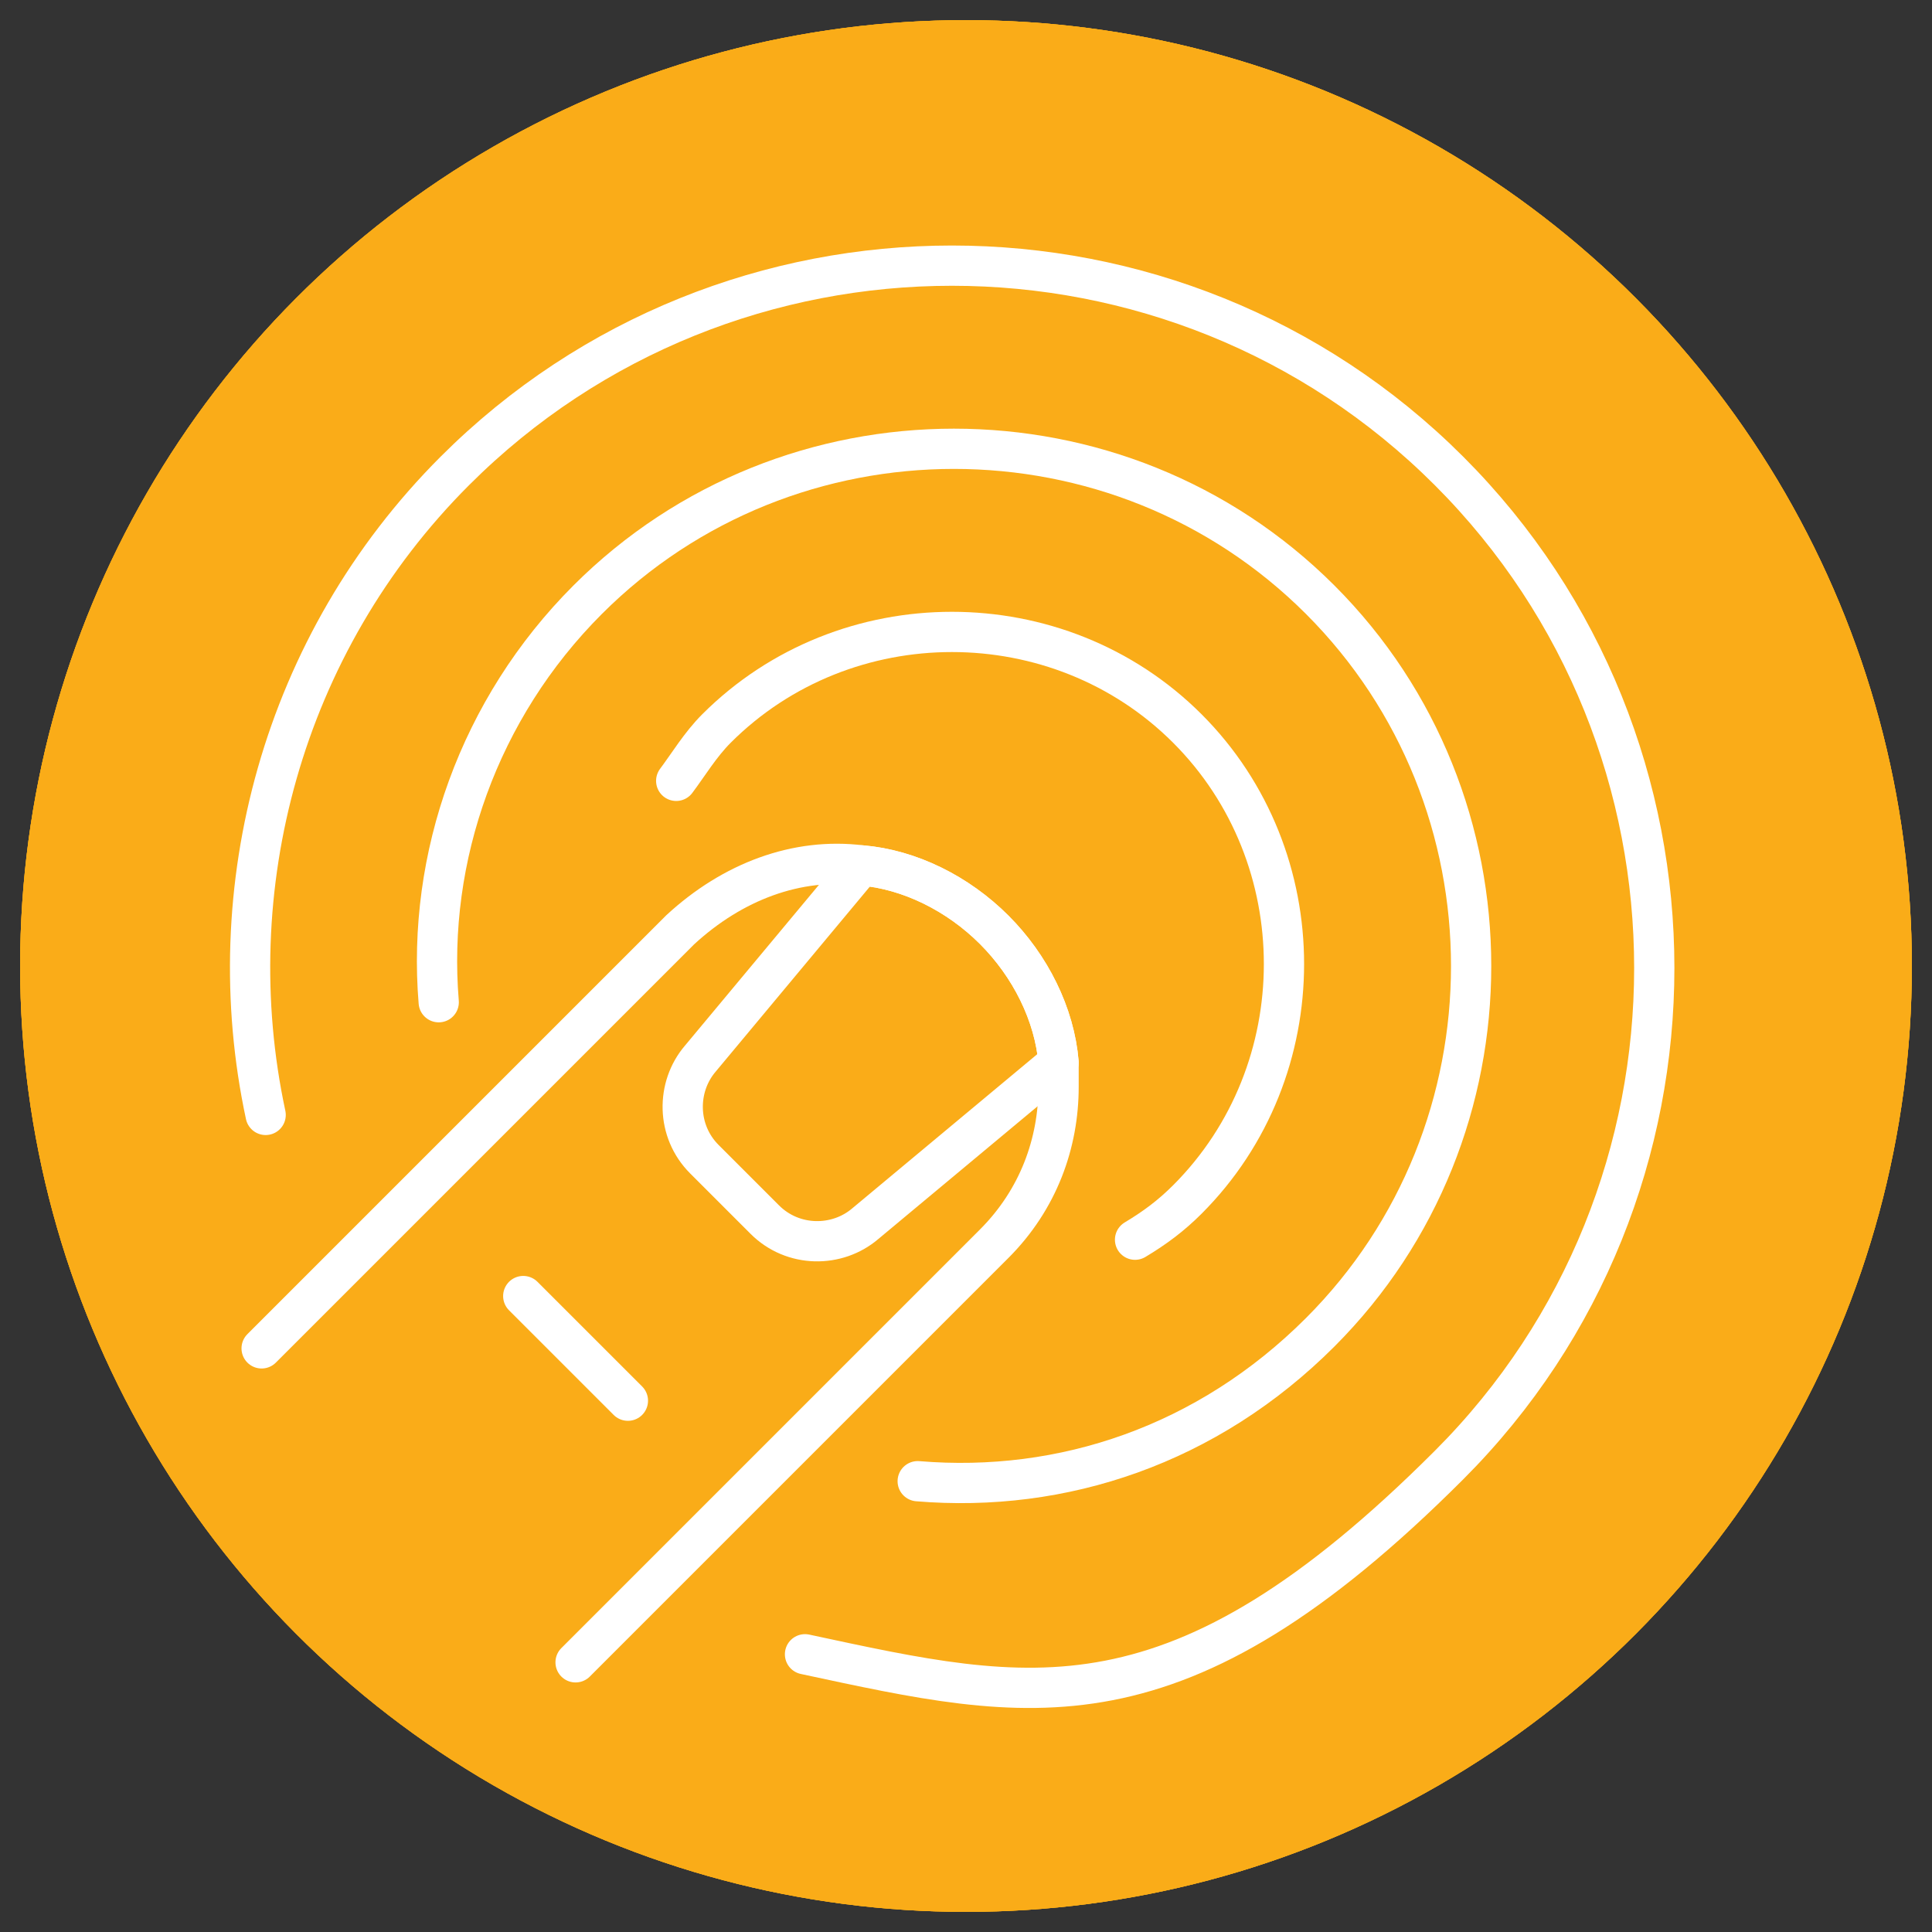 <?xml version="1.0" encoding="UTF-8"?>
<svg xmlns="http://www.w3.org/2000/svg" width="48" height="48" version="1.1" viewBox="0 0 48 48">
  <rect x="0" y="0" width="48" height="48" fill="#333333" stroke="none"/>
  <!-- Generator: Adobe Illustrator 29.6.1, SVG Export Plug-In . SVG Version: 2.1.1 Build 9)  -->
  <defs>
    <style>
      .st0 {
        fill: #c82432;
      }

      .st0, .st1, .st2, .st3, .st4, .st5, .st6, .st7, .st8, .st9 {
        display: none;
      }

      .st1 {
        fill: #bf337a;
      }

      .st10 {
        stroke-miterlimit: 10;
      }

      .st10, .st11 {
        fill: none;
        stroke: #fff;
      }

      .st2 {
        fill: #f06d8a;
      }

      .st12, .st13 {
        isolation: isolate;
      }

      .st3 {
        fill: #f6d677;
      }

      .st14, .st13 {
        fill: #fff;
      }

      .st4 {
        fill: #dd7800;
      }

      .st15 {
        fill: #faac18;
      }

      .st15, .st16 {
        mix-blend-mode: multiply;
      }

      .st11 {
        stroke-linecap: round;
        stroke-linejoin: round;
      }

      .st5 {
        fill: #d1524c;
      }

      .st6 {
        fill: #e66624;
      }

      .st7 {
        fill: #f95882;
      }

      .st9 {
        fill: #da5332;
      }

      .st16 {
        fill: #f68f1e;
      }

      .st17 {
        fill: #fdbf0f;
      }
    </style>
  </defs>
  <g class="st12">
    <g id="Layer_1">
      <circle class="st16" cx="24" cy="24" r="23.5"/>
      <circle class="st17" cx="24" cy="24" r="23.5"/>
      <circle class="st15" cx="24" cy="24" r="23.5"/>
      <circle class="st3" cx="24" cy="24" r="23.5"/>
      <circle class="st6" cx="24" cy="24" r="23.5"/>
      <circle class="st4" cx="24" cy="24" r="23.5"/>
      <circle class="st6" cx="24" cy="24" r="23.5"/>
      <circle class="st5" cx="24" cy="24" r="23.5"/>
      <circle class="st0" cx="24" cy="24" r="23.5"/>
      <circle class="st9" cx="24" cy="24" r="23.5"/>
      <circle class="st7" cx="24" cy="24" r="23.5"/>
      <circle class="st1" cx="24" cy="24" r="23.5"/>
      <circle class="st2" cx="24" cy="24" r="23.5"/>
    </g>
    <g id="Layer_2" class="st8">
      <g>
        <path class="st10" d="M20.8,34.1h2.5c.3,0,.6-.1.8-.3.2-.2.3-.5.3-.8,0-.7-.5-1.2-1.2-1.2"/>
        <path class="st10" d="M12.5,30c.2-.2,5.3-.4,5.4-2.4l.2-3.7s3.1-1.2,2.4,5.4h4c.5,0,1,.3,1.2.8.2.5,0,1-.3,1.3-.2.2-.5.3-.8.3h-3.9"/>
        <path class="st10" d="M21.6,36.5c.5,0,1,.3,1.2.8.2.5,0,.9-.3,1.2-.2.2-.5.3-.8.3h-5.4c-.9,0-3-.3-3.7-.7"/>
        <path class="st10" d="M21.6,36.5h-1.4,1.9c0,0,.4,0,.4,0,.3,0,.6-.1.8-.3.3-.3.4-.7.3-1.1-.1-.5-.6-.9-1.2-.9"/>
        <path class="st10" d="M8.5,28.6h4v11h-4v-11Z"/>
        <path class="st10" d="M26.3,17.8v2.4c0,1.2-.7,2.4-1.8,2.9l-4,2.1"/>
        <path class="st10" d="M32.4,18v2.4c0,1.2.7,2.4,1.8,2.9l1.4.8,2.8,1.5c1.6.9,2.7,2.6,2.7,4.4v3.7c0,2.3-1.9,4.1-4.1,4.1h-14.1"/>
        <path class="st10" d="M23.1,23.9l.2.2c3.5,3.1,8.7,3.1,12.2,0"/>
        <path class="st10" d="M36.9,30.8v7"/>
        <path class="st10" d="M35,12.1c0,3.1-2.5,7-5.7,7s-5.7-3.9-5.7-7,2.5-5.7,5.7-5.7c3.1,0,5.7,2.5,5.7,5.7Z"/>
        <path class="st10" d="M23.9,13.7l2-3s1.9,1.6,4.1,0c1.8-1.3,4.4-.4,4.9,2"/>
        <path class="st10" d="M14.3,8.8l1.1,2.2c.2.3.5.5.9.6l2.4.3c.9.1,1.3,1.3.6,1.9l-1.8,1.7c-.3.3-.4.7-.3,1l.4,2.4c.2.9-.8,1.6-1.6,1.2l-2.2-1.2c-.3-.2-.7-.2-1,0l-2.2,1.2c-.8.4-1.8-.3-1.6-1.2l.4-2.4c0-.4,0-.8-.3-1l-1.8-1.7c-.7-.7-.3-1.8.6-1.9l2.4-.3c.4,0,.7-.3.9-.6l1.1-2.2c.4-.9,1.6-.9,2,0Z"/>
      </g>
    </g>
    <g id="Layer_3" class="st8">
      <g>
        <path class="st14" d="M8.3,27.4c.7,0,.7.7.8,1.2,0,.2.2.3.3.4.1,0,.3,0,.5,0,.7-.2.4-.9.3-1.4,0-.5-.4-.9-.7-1.2-.4-.3-.9-.4-1.3-.3,0,0-.2,0-.2,0,0,0-.2,0-.2-.1,0,0-.1-.1-.1-.2,0,0,0-.2,0-.2v-3.2c0,0,0-.2,0-.2,0,0,0-.1.1-.2s.1,0,.2-.1c0,0,.2,0,.2,0,.4,0,.9,0,1.3-.3.4-.3.6-.6.8-1.1.3-1.3.9-2.6,1.5-3.7.2-.4.3-.8.2-1.3,0-.4-.3-.8-.7-1.1,0,0-.1-.1-.2-.2,0,0,0-.2,0-.2,0,0,0-.2,0-.2,0,0,0-.2.1-.2l2.3-2.3c0,0,.1-.1.2-.1,0,0,.2,0,.2,0,0,0,.2,0,.2,0,0,0,.1,0,.2.2.3.4.7.6,1.1.7.4,0,.9,0,1.3-.2,1.2-.7,2.4-1.2,3.7-1.5.4-.1.8-.4,1.1-.8s.4-.8.3-1.3c0,0,0-.2,0-.2,0,0,0-.2.1-.2,0,0,.1-.1.2-.1,0,0,.2,0,.2,0h3.2c0,0,.2,0,.2,0,0,0,.1,0,.2.1s0,.1.1.2c0,0,0,.2,0,.2,0,.4,0,.9.3,1.3.3.4.6.6,1.1.8,1.2.3,2.4.8,3.5,1.4,0,0,.2,0,.2,0,0,0,.2,0,.2,0,0,0,.2,0,.2-.1,0,0,.1-.1.2-.2s0-.2,0-.2c0,0,0-.2,0-.2,0,0,0-.2-.1-.2,0,0-.1-.1-.2-.2-1.2-.7-2.5-1.2-3.8-1.5-.1,0-.3-.1-.3-.2,0-.1-.1-.3,0-.4,0-.3,0-.5,0-.8,0-.3-.2-.5-.4-.7-.2-.2-.4-.4-.6-.5-.2-.1-.5-.2-.8-.2h-3.2c-.3,0-.5,0-.8.2-.2.1-.5.3-.6.5-.2.2-.3.4-.4.7,0,.3-.1.5,0,.8,0,.1,0,.3,0,.4,0,.1-.2.2-.3.2-1.4.4-2.8.9-4.1,1.7-.1,0-.3,0-.4,0-.1,0-.3,0-.3-.2-.2-.2-.4-.4-.6-.5-.2-.1-.5-.2-.8-.2-.3,0-.5,0-.8.1-.3,0-.5.2-.7.4l-2.3,2.3c-.2.2-.3.4-.4.7,0,.3-.1.5-.1.8,0,.3,0,.5.2.8.1.2.3.4.5.6,0,0,.2.2.2.3,0,.1,0,.3,0,.4-.8,1.3-1.3,2.6-1.7,4.1,0,.1-.1.3-.2.3-.1,0-.3.1-.4,0-.3,0-.5,0-.8,0-.3,0-.5.2-.7.4-.2.2-.4.4-.5.6-.1.2-.2.5-.2.8v3.2c0,.3,0,.5.2.8.1.2.3.5.5.6.2.2.4.3.7.4.3,0,.5.1.8,0Z"/>
        <path class="st14" d="M39.7,20.6c0,0-.2,0-.2,0,0,0-.2,0-.2-.1,0,0-.1-.1-.2-.2,0,0,0-.2,0-.2-.1-.5-.3-1.2-1-1-.7.2-.4,1-.2,1.5.1.4.4.8.8,1.1.4.3.8.4,1.3.3,0,0,.2,0,.2,0,0,0,.2,0,.2.1,0,0,.1.1.1.2,0,0,0,.2,0,.2v3.2c0,0,0,.2,0,.2,0,0,0,.1-.1.2,0,0-.1,0-.2.1,0,0-.2,0-.2,0-.4,0-.9,0-1.3.3-.4.3-.6.6-.8,1.1-.3,1.3-.9,2.6-1.5,3.7-.2.4-.3.8-.2,1.3,0,.4.3.8.7,1.1,0,0,.1.1.2.2,0,0,0,.2,0,.2,0,0,0,.2,0,.2,0,0,0,.2-.1.2l-2.3,2.3c0,0-.1.1-.2.1,0,0-.2,0-.2,0s-.2,0-.2,0c0,0-.1,0-.2-.2-.3-.4-.7-.6-1.1-.7-.4,0-.9,0-1.3.2-1.2.7-2.4,1.2-3.7,1.5-.5.1-.8.4-1.1.8-.3.4-.4.9-.3,1.3,0,.2,0,.3-.2.4s-.3.2-.4.2h-3.2c-.5,0-.7-.5-.6-.9,0-.4-.1-.8-.4-1.1-.3-.3-.6-.6-1-.7-1.3-.3-2.6-.9-3.7-1.5-.4-.2-.8-.3-1.3-.2-.4,0-.8.3-1.1.7,0,0-.1.1-.2.2,0,0-.2,0-.2,0,0,0-.2,0-.2,0,0,0-.2,0-.2-.1l-.4-.4c0,0-.1-.1-.2-.1,0,0-.2,0-.2,0,0,0-.2,0-.2,0,0,0-.1,0-.2.1,0,0-.1.1-.1.2s0,.2,0,.2c0,0,0,.2,0,.2,0,0,0,.1.1.2l.4.4c.2.2.4.3.7.4.3,0,.5.1.8.1.3,0,.5,0,.8-.2.2-.1.4-.3.6-.5,0,0,.2-.2.3-.2.1,0,.3,0,.4,0,1.3.8,2.6,1.3,4.1,1.7.1,0,.3.1.3.2,0,.1.1.3,0,.4,0,.3,0,.5,0,.8,0,.3.2.5.4.7s.4.4.6.5.5.2.8.2h3.2c.5,0,1-.2,1.3-.5.4-.3.5-.8.5-1.3,0-.4,0-.8.4-.9,1.4-.4,2.8-.9,4.1-1.7.1,0,.3,0,.4,0,.1,0,.3,0,.3.2.2.2.4.4.6.5.2.1.5.2.8.2.3,0,.5,0,.8-.1.3,0,.5-.2.7-.4l2.3-2.3c.2-.2.3-.4.4-.7,0-.3.1-.5.1-.8,0-.3,0-.5-.2-.8-.1-.2-.3-.4-.5-.6,0,0-.2-.2-.2-.3,0-.1,0-.3,0-.4.8-1.3,1.3-2.6,1.7-4.1,0-.1.1-.3.2-.3.1,0,.3-.1.4,0,.3,0,.5,0,.8,0,.3,0,.5-.2.7-.4.2-.2.4-.4.5-.6.1-.2.2-.5.2-.8v-3.2c0-.3,0-.5-.2-.8-.1-.2-.3-.5-.5-.6s-.4-.3-.7-.4c-.3,0-.5-.1-.8,0Z"/>
        <path class="st14" d="M32.7,24.5c-.3,6.9-8.8,10.7-14.1,6.3-.1-.1-.3-.1-.5-.1-.2,0-.3.1-.4.2-.1.1-.2.3-.1.5,0,.2,0,.3.2.4,6.2,5,15.8.7,16.2-7.3,0-.2,0-.3-.2-.4-.1-.1-.3-.2-.4-.2-.2,0-.3,0-.4.2-.1.1-.2.3-.2.4Z"/>
        <path class="st14" d="M14,23.4c0,.2,0,.3.2.5.1.1.3.2.4.2.2,0,.3,0,.5-.2.1-.1.2-.3.2-.4.3-6.9,8.7-10.7,14.1-6.3.1.1.3.1.5.1.2,0,.3-.1.4-.2.1-.1.2-.3.1-.5,0-.2,0-.3-.2-.4-6.2-5-15.8-.7-16.2,7.3Z"/>
        <path class="st14" d="M26.2,28.1c.1.1.3.2.5.2s.3,0,.5-.2l12.1-12.1,1.1,1.1c0,0,.2.1.3.2.1,0,.2,0,.4,0,.1,0,.2-.1.3-.2,0,0,.1-.2.1-.3l.5-5.7c0,0,0-.2,0-.3,0,0,0-.2-.1-.2,0,0-.1-.1-.2-.1,0,0-.2,0-.3,0l-5.7.5c-.1,0-.2,0-.3.1,0,0-.2.2-.2.3,0,.1,0,.2,0,.4,0,.1,0,.2.2.3l1.1,1.1-9.5,9.5-3.7-3.7c0,0-.1-.1-.2-.1,0,0-.2,0-.2,0s-.2,0-.2,0c0,0-.1,0-.2.1l-15.6,15.6c-.1.1-.2.3-.2.5s0,.3.2.5l2.1,2.1c0,0,.1.1.2.1s.2,0,.2,0,.2,0,.2,0c0,0,.1,0,.2-.1l13.1-13.1,3.7,3.7ZM8.9,36.1l-1.2-1.2,14.7-14.7,3.7,3.7c0,0,.1.1.2.1,0,0,.2,0,.2,0s.2,0,.2,0c0,0,.1,0,.2-.1l10.4-10.4c0,0,.1-.1.1-.2s0-.2,0-.2,0-.2,0-.2c0,0,0-.1-.1-.2l-.6-.6,3.6-.3-.3,3.6c-.4-.4-.9-1.2-1.5-.6l-12.1,12.1-3.7-3.7c0,0-.1-.1-.2-.1,0,0-.2,0-.2,0s-.2,0-.2,0-.1,0-.2.1l-13.1,13.1Z"/>
      </g>
    </g>
    <g id="Layer_4" class="st8">
      <g>
        <path class="st11" d="M22.9,24.9v3.8h-6.1c-1.8,0-3.3,1.5-3.3,3.3s.4,1.7,1,2.3,1.4,1,2.3,1h9.7c1.3,0,2.4-1.1,2.4-2.4v-5.3h6.3c1.4,0,2.5-1.1,2.5-2.5v-.2c0-1.4-1.1-2.5-2.5-2.5h-6.6"/>
        <path class="st11" d="M23.6,20.6c1,0,1.8.7,2.1,1.6"/>
        <polyline class="st11" points="20.2 17.9 20.2 20.6 23.6 20.6"/>
        <path class="st11" d="M31.1,18.3s0,0,0,0c-1.3,0-2.3,1-2.3,2.3v1.7h-3.1c0,.2,0,.3,0,.5,0,.6-.2,1.1-.6,1.5-.4.4-.9.6-1.5.6h-4.9c-1.4,0-2.5-1.1-2.5-2.5v-3.9c0-2.9,2.3-5.2,5.2-5.2h4.6c2.8,0,5.1,2.2,5.2,5Z"/>
        <path class="st11" d="M33.4,20.6v1.7h-4.7v-1.7c0-1.3,1-2.3,2.3-2.3s0,0,0,0c1.3,0,2.3,1.1,2.3,2.3Z"/>
        <line class="st11" x1="18.9" y1="28.7" x2="18.9" y2="24.9"/>
        <circle class="st11" cx="23.7" cy="9.5" r="2.9"/>
        <circle class="st11" cx="10" cy="32" r="2.5"/>
        <path class="st11" d="M25,35.3h13.8c.6,0,1.1-.2,1.5-.6s.6-.9.6-1.5c0-1.2-.9-2.1-2.1-2.1h-9.8"/>
        <path class="st11" d="M7.1,35.4h30.8v2.1H9c-1.1,0-1.9-.9-1.9-1.9h0Z"/>
      </g>
    </g>
    <g id="Layer_5" class="st8">
      <g>
        <path class="st13" d="M24.5,39.6l-12.4-11.7c-.6-.5-2.6-2.9-2.6-2.9-.9-1.5-1.3-3.3-1.3-5,0-5.3,4.1-9.6,9-9.6s5.2,1.2,6.9,3.4c1.7-2.1,4.2-3.4,6.9-3.4,5,0,9,4.3,9,9.6s-.3,3-1,4.3c0,0-2.2,3-2.9,3.6l-11.5,11.7ZM11.9,24.9h0c.4.5.9,1,1.4,1.4h.1c0,0,11,10.4,11,10.4l10.3-10.5c.6-.4,1.2-1,1.6-1.7h0c.9-1.4,1.4-3,1.4-4.6,0-4.2-3.1-7.6-7-7.6s-4.7,1.4-6,3.6l-.9,1.6-.9-1.6c-1.3-2.3-3.5-3.6-6-3.6-3.9,0-7,3.4-7,7.6s.6,3.6,1.7,4.9h0Z"/>
        <path class="st13" d="M29.1,23.8v1.1c0,.2-.2.4-.4.4h-8.8c-.2,0-.4-.2-.4-.4v-1.1c0-.2.2-.4.4-.4h8.8c.2,0,.4.2.4.4Z"/>
        <path class="st13" d="M23.7,19.5h1.1c.2,0,.4.2.4.4v8.8c0,.2-.2.4-.4.4h-1.1c-.2,0-.4-.2-.4-.4v-8.8c0-.2.2-.4.4-.4Z"/>
      </g>
    </g>
    <g id="Layer_6" class="st8">
      <g id="Foot_Massage_Icon">
        <path class="st11" d="M17.9,25.7h6.1c3.4,0,6.2,2.8,6.2,6.2s-.7,3.3-1.8,4.4c-1.1,1.1-2.7,1.8-4.4,1.8h-14.8"/>
        <line class="st11" x1="14.1" y1="18.4" x2="9.2" y2="18"/>
        <path class="st11" d="M18.6,18.6l7.4.5c1.5.1,3.1,0,4.6-.6l.5-.2,2-.3c1.2-.2,2.3.4,2.7,1.5h0c.6,1.9,1.5,3.7,2.6,5.3l3.7,5c.2.3.3.6.3.9s0,.3,0,.4c-.3,1.2-1.9,1.6-2.7.6-.6-.7-1.2-1.3-1.7-1.6-1.1-.5-3.5-2.2-5-3.3-.9-.6-2-1-3.1-1.1l-4-.4c-1,0-2,0-3,0l-5,.4-8.2.7"/>
        <path class="st11" d="M28.3,18.9s-2.3-5.7-6.1-6c-3.9-.3-6.4-4.4-6.4-4.4"/>
        <path class="st11" d="M10.6,11.5l3.5,4.7v2.3c0,.9.3,1.7.9,2.3l1.9,2.1c.5.6,1.5.7,2.1.2h0c.7-.6.7-1.7,0-2.3h0c-.5-.4-.7-1.1-.5-1.7v-.4"/>
      </g>
    </g>
    <g id="Layer_7" class="st8">
      <g id="Page-1">
        <g id="_x30_22---Joint-Pain">
          <path id="Shape" class="st14" d="M12,23.6l.8.8c.2.2.6.2.8,0,.2-.2.2-.6,0-.8l-.8-.8c-.5-.5-1.2-.5-1.7,0l-.4.4-.8-.8c-.2-.2-.6-.2-.8,0s-.2.6,0,.8l.8.8c.5.5,1.2.5,1.7,0l.4-.4Z"/>
          <path id="Shape1" data-name="Shape" class="st14" d="M14.9,27.4c0-.2-.2-.3-.3-.4s-.3,0-.5,0l-1,.3c-.6.2-1,.9-.8,1.5l.2.5-1,.3c-.3,0-.5.4-.4.7,0,.3.3.5.6.5,0,0,.1,0,.2,0l1-.3c.3,0,.6-.3.7-.6.1-.3.2-.6,0-.9l-.2-.5,1-.3c.3-.1.5-.4.4-.8h0Z"/>
          <path id="Shape2" data-name="Shape" class="st14" d="M14.9,20.2l-.4-1c-.2-.6-.9-.9-1.5-.7l-.5.2-.4-1c-.1-.3-.5-.5-.8-.4-.3.1-.5.5-.4.8l.4,1c.2.6.9.9,1.5.7l.5-.2.4,1c0,.2.2.4.5.4.2,0,.4,0,.6-.2s.2-.4.1-.6h0Z"/>
          <path id="Shape3" data-name="Shape" class="st14" d="M38.1,24l.8-.8c.2-.2.2-.6,0-.8s-.6-.2-.8,0l-.8.8-.4-.4c-.5-.5-1.2-.5-1.7,0l-.8.8c-.2.2-.2.4-.2.6s.2.4.4.4c.2,0,.4,0,.6-.2l.8-.8.4.4c.5.5,1.2.5,1.7,0h0Z"/>
          <path id="Shape4" data-name="Shape" class="st14" d="M34.4,29.9c.1.3.4.5.7.6l1,.3c0,0,.1,0,.2,0,.3,0,.5-.2.6-.5,0-.3-.1-.6-.4-.7l-1-.3.2-.5c.2-.6-.1-1.3-.8-1.5l-1-.3c-.3,0-.6,0-.7.4,0,.3,0,.6.4.7l1,.3-.2.5c0,.3,0,.6,0,.9h0Z"/>
          <path id="Shape5" data-name="Shape" class="st14" d="M33.4,21c.3.1.7,0,.8-.4l.4-1,.5.2c.6.2,1.3,0,1.5-.7l.4-1c.1-.3,0-.7-.4-.8-.3-.1-.7,0-.8.4l-.4,1-.5-.2c-.6-.2-1.3,0-1.5.7l-.4,1c-.1.3,0,.7.4.8h0Z"/>
          <path id="Shape6" data-name="Shape" class="st14" d="M33,24c0-1.2-.5-2.4-1.5-3.3.4-.5.6-1.1.8-1.8.5-2.3-.8-4.6-2.9-5.4-.7-.3-1.2-.9-1.2-1.6v-4.7c0-.7-.5-1.2-1.2-1.2h-6c-.7,0-1.2.5-1.2,1.2v4.7c0,.7-.5,1.4-1.2,1.6-2.2.9-3.4,3.2-2.9,5.4.1.6.4,1.2.8,1.8-.9.9-1.4,2-1.5,3.3,0,1.2.5,2.4,1.5,3.3-.4.5-.6,1.1-.8,1.8-.5,2.3.8,4.6,2.9,5.4.7.3,1.2.9,1.2,1.6v4.7c0,.7.5,1.2,1.2,1.2h6c.7,0,1.2-.5,1.2-1.2v-4.7c0-.7.5-1.4,1.2-1.6,2.2-.9,3.4-3.2,2.9-5.4-.1-.6-.4-1.2-.8-1.8.9-.9,1.4-2,1.5-3.3h0ZM19,14.6c1.2-.4,1.9-1.5,1.9-2.8v-4.7h6v4.7c0,1.2.8,2.3,1.9,2.8,1.7.7,2.6,2.5,2.2,4.3-.5,1.8-2.1,2.9-3.9,2.7-1.8-.2-3.2-1.8-3.2-3.6,0-.3-.3-.6-.6-.6h0c-.2,0-.3,0-.4.2s-.2.3-.2.4c0,.7.2,1.5.5,2.1-.9,1.2-2.5,1.8-4,1.3-1.5-.4-2.5-1.8-2.6-3.3s.8-2.9,2.3-3.5h0ZM16.2,24c0-.9.4-1.8,1.1-2.4.7.6,1.5,1,2.3,1.1,1.7.3,3.3-.3,4.4-1.6.9,1,2.2,1.6,3.6,1.6.3,0,.5,0,.8,0,.9-.1,1.7-.5,2.3-1.1.6.6,1,1.5,1.1,2.4,0,.9-.4,1.8-1.1,2.4-.7-.6-1.5-1-2.3-1.1-1.7-.3-3.3.3-4.4,1.6-1.1-1.3-2.8-1.9-4.4-1.6-.9.1-1.7.5-2.3,1.1-.6-.6-1-1.5-1.1-2.4ZM29,33.4c-1.2.4-1.9,1.5-1.9,2.8v4.7h-6v-4.7c0-1.2-.8-2.3-1.9-2.8-1.5-.6-2.4-2.1-2.3-3.7.2-1.6,1.4-2.9,3-3.2.2,0,.4,0,.6,0,1.2,0,2.2.6,2.9,1.5-.3.7-.5,1.4-.5,2.1,0,.2,0,.3.2.4.1.1.3.2.4.2h0c.3,0,.6-.3.6-.6,0-1.8,1.4-3.4,3.2-3.6,1.8-.2,3.5.9,4,2.7.5,1.8-.5,3.6-2.2,4.3h0Z"/>
        </g>
      </g>
    </g>
    <g id="Layer_8" class="st8">
      <g>
        <path class="st14" d="M38.1,36.6h-.7v-1.3c0-.4-.3-.7-.7-.7s-.7.3-.7.7v1.3h-1.6v-1.3c0-.4-.3-.7-.7-.7s-.7.3-.7.7v1.3h-1.6v-1.3c0-.4-.3-.7-.7-.7s-.7.3-.7.7v1.3h-1.6v-1.3c0-.4-.3-.7-.7-.7s-.7.3-.7.7v1.3h-1.6v-1.3c0-.4-.3-.7-.7-.7s-.7.3-.7.7v1.3h-1.6v-1.3c0-.4-.3-.7-.7-.7s-.7.3-.7.7v1.3h-1.6v-1.3c0-.4-.3-.7-.7-.7s-.7.3-.7.7v1.3h-1.6v-1.3c0-.4-.3-.7-.7-.7s-.7.3-.7.7v1.3h-2.1v-1.9h1.1c.4,0,.7-.3.7-.7s-.3-.7-.7-.7h-1.1v-1.6h1.1c.4,0,.7-.3.7-.7s-.3-.7-.7-.7h-1.1v-1.6h1.1c.4,0,.7-.3.7-.7s-.3-.7-.7-.7h-1.1v-1.6h1.1c.4,0,.7-.3.7-.7s-.3-.7-.7-.7h-1.1v-1.6h1.1c.4,0,.7-.3.7-.7s-.3-.7-.7-.7h-1.1v-1.6h1.1c.4,0,.7-.3.7-.7s-.3-.7-.7-.7h-1.1v-1.6h1.1c.4,0,.7-.3.7-.7s-.3-.7-.7-.7h-1.1v-1.6h1.1c.4,0,.7-.3.7-.7s-.3-.7-.7-.7h-1.1v-.9c0-.4-.3-.7-.7-.7s-.7.3-.7.7v26.5s0,0,0,0h0s0,0,0,0c0,.4.3.7.7.7h26.7c.4,0,.7-.3.7-.7s-.3-.7-.7-.7Z"/>
        <path class="st14" d="M17.2,33.3c.1,0,.3.1.4.1.3,0,.5-.1.6-.3l4.1-6.6,3.8,1.7c.3.1.7,0,.9-.3l2.9-4.6,4,2c.4.2.8,0,1-.3.2-.4,0-.8-.3-1l-4.5-2.3c-.3-.2-.7,0-1,.3l-3,4.6-3.8-1.7c-.3-.2-.7,0-.9.3l-4.5,7.2c-.2.3-.1.8.2,1Z"/>
        <path class="st14" d="M17.8,26.1c.1,0,.3.1.4.1.3,0,.5-.1.6-.3l4.1-6.6,3.8,1.7c.3.1.7,0,.9-.3l3.3-5.1,2.4-3.7c.1-.2.1-.4.1-.6,0-.2-.2-.4-.3-.5-.2-.1-.4-.1-.6-.1-.2,0-.4.2-.5.3l-2.4,3.7-3,4.6-3.8-1.7c-.3-.2-.7,0-.9.3l-4.5,7.2c-.1.2-.1.4,0,.6,0,.2.2.4.3.5Z"/>
      </g>
    </g>
    <g id="Layer_9" class="st8">
      <g id="Shoulder_Massage_Icon">
        <g>
          <path class="st11" d="M28.2,25.6c.2.9,1.3,2.8,3.9,2.8"/>
          <path class="st11" d="M19.8,25.6c-.2.9-1.3,2.8-3.9,2.8"/>
        </g>
        <g>
          <path class="st11" d="M37.2,30.9c.8.6,1.3,1.4,1.5,2.4l1.2,4.7"/>
          <path class="st11" d="M8.1,38l1.2-4.8c.2-.9.8-1.7,1.5-2.3"/>
          <path class="st11" d="M19,26.6c-1.3-1.1-2.2-2.7-2.5-4.5l-.2-.8-.8-.3c-.9-.3-1.6-1.1-1.8-2v-.2c-.4-1.2.6-2.4,1.8-2.2h0v-.5c-.3-1.1-.2-2.2,0-3.2.4-1.5,1.1-2.8,2.2-3.9,1.6-1.6,3.8-2.6,6.3-2.6s4.3.8,5.9,2.2c1.4,1.2,2.3,2.9,2.7,4.7.2.9.2,1.9,0,2.8v.6c0,0,0,0,0,0,1.2-.2,2.2,1,1.9,2.2v.2c-.3.9-1,1.6-1.9,2l-.9.3-.2,1c-.3,1.7-1.2,3.2-2.5,4.3"/>
          <path class="st11" d="M11.3,39.7l-.5-2.3c0-.4-.1-.9-.1-1.4v-4.6c0-.8.5-1.5,1.2-1.8l3.2-1.4c.7-.3,1.4.2,1.4.9v3.1l2-1.2c.6-.5,1.6-.3,1.8.5h0c.1.3,0,.6,0,.9l-1.8,2.7c-.1.2-.2.3-.4.5l-1.2,1.3c-.4.4-.6.9-.5,1.4v1.3"/>
          <path class="st11" d="M36.7,39.7l.5-2.3c0-.4.1-.9.1-1.4v-4.6c0-.8-.5-1.5-1.2-1.8l-3.2-1.4c-.7-.3-1.4.2-1.4.9v3.1s-2-1.2-2-1.2c-.6-.5-1.6-.3-1.8.5h0c-.1.3,0,.6,0,.9l1.8,2.7c.1.2.2.3.4.5l1.2,1.3c.4.4.6.9.5,1.4v1.3"/>
        </g>
      </g>
    </g>
    <g id="Layer_10" class="st8">
      <path class="st14" d="M16.1,23.1c-.4-.4-.3-1,0-1.4.4-.4,1-.3,1.4,0l4.1,4.8,10.3-9.4c.4-.4,1-.3,1.4,0,.4.4.3,1,0,1.4l-11.1,10.1c-.4.3-1,.3-1.4,0l-4.8-5.6ZM24.4,5.5l15.8,7.8c.3.2.6.6.5.9-.4,7-2.2,12.7-5,17.3-2.8,4.6-6.6,8.1-11.2,10.8-.3.2-.7.2-1,0-4.5-2.7-8.4-6.2-11.2-10.8-2.8-4.6-4.6-10.3-5.1-17.3,0-.4.2-.8.6-.9l15.8-7.8c.3-.1.6-.1.9,0h0ZM38.7,14.8l-14.7-7.3-14.8,7.3c.5,6.4,2.2,11.6,4.7,15.8,2.5,4.2,5.9,7.4,10,9.9,4-2.5,7.5-5.7,10-9.9,2.6-4.2,4.2-9.3,4.7-15.8h0Z"/>
    </g>
    <g id="Layer_11">
      <g id="Massage_Icon">
        <path class="st11" d="M14.3,41.3l10.4-10.4c1.1-1.1,1.6-2.5,1.6-3.9,0-.2,0-.4,0-.6-.1-1.2-.7-2.4-1.6-3.3s-2.1-1.5-3.3-1.6c-1.6-.2-3.2.4-4.5,1.6l-10.4,10.4"/>
        <path class="st11" d="M26.3,26.4l-4.8,4c-.7.6-1.8.6-2.5-.1l-1.5-1.5c-.7-.7-.7-1.8-.1-2.5l4-4.8c1.2.1,2.4.7,3.3,1.6s1.5,2.1,1.6,3.3Z"/>
        <line class="st11" x1="13" y1="32.2" x2="15.6" y2="34.8"/>
        <path class="st11" d="M16.8,19.4c.3-.4.6-.9,1-1.3,3.2-3.2,8.5-3.2,11.7,0,3.2,3.2,3.2,8.5,0,11.7-.4.4-.8.7-1.3,1"/>
        <path class="st11" d="M10.9,24.9c-.3-3.6,1-7.3,3.7-10,5-5,13.2-5,18.2,0s5,13.2,0,18.2c-2.8,2.8-6.4,4-10,3.7"/>
        <path class="st11" d="M6.6,27.7c-1.2-5.6.4-11.7,4.7-16,6.8-6.8,17.9-6.8,24.7,0,6.8,6.8,6.8,17.9,0,24.7s-10.4,5.9-16,4.7"/>
      </g>
    </g>
    <g id="Layer_12" class="st8">
      <g>
        <path class="st14" d="M28.2,35.1c-.2,0-.4,0-.5-.3l-4.8-6.5c-.2-.3-.1-.7.1-.9.3-.2.7-.1.9.1l4.8,6.5c.2.3.1.7-.1.9-.1,0-.2.1-.4.1Z"/>
        <path class="st14" d="M28.2,35.1c-.1,0-.2,0-.4-.1-.3-.2-.4-.6-.2-.9l6.4-9.2c.2-.3.6-.4.9-.2.3.2.4.6.2.9l-6.4,9.2c-.1.2-.3.3-.5.3Z"/>
        <path class="st14" d="M30.5,16.4c0,.4.1.8.2,1.3,5.2.9,9.2,5.4,9.2,10.9s-4.9,11-11,11-5.7-1.2-7.7-3.1c0,.5-.1,1-.2,1.5,2.1,1.8,4.9,2.9,7.9,2.9,6.8,0,12.3-5.5,12.3-12.3s-4.6-11.4-10.6-12.2Z"/>
        <path class="st14" d="M17.5,16.8l8.4.5c.3,0,.5.2.5.5s-.2.8-.5.8l-6.7.7s0,0-.2,0c0,0,0,0,0,0l-2,18.5c0,.6-.5,1-1,1s-.5-.1-.7-.3h-.9c-.2.3-.5.5-.9.5-.6,0-1-.5-1-1l-1.1-9.8c-.6-.2-1-.6-1-1.3v-8.6c0-.9.7-1.6,1.6-1.6,0,0,2.3,1.7,2.7,2,.3-.4,2.8-2,2.8-2M17.2,15.6l-.3.2c-1,.6-1.7,1.1-2.2,1.4l-1.9-1.4-.3-.2h-.4c-1.6,0-2.9,1.3-2.9,2.9v8.6c0,.9.4,1.6,1.1,2.1l1,9.1c0,1.2,1,2.2,2.3,2.2s1-.2,1.4-.5c.3.2.7.3,1.1.3,1.2,0,2.2-1,2.3-2.2l1.9-17.5,5.8-.6c1.1,0,1.7-1.2,1.7-2s-.8-1.8-1.7-1.8l-8.4-.5h-.4Z"/>
        <path class="st14" d="M14.8,8.4c.9,0,1.7.5,1.7,1.7s-.7,2.2-1.7,2.2-1.7-1-1.7-2.2.7-1.7,1.7-1.7M14.8,7.1c-1.7,0-2.9,1.2-2.9,2.9s1.3,3.4,2.9,3.4,2.9-1.5,2.9-3.4-1.2-2.9-2.9-2.9h0Z"/>
      </g>
    </g>
    <g id="Layer_13" class="st8">
      <path class="st14" d="M23.4,6.8c3.6,0,6.9,1.5,9.2,3.8,2.3,2.4,3.8,5.6,3.8,9.2s-.9,5.4-2.4,7.6l5.6,5.6c.2.2.3.4.3.6,0,.5-.3.9-.8.9h-4.3v4.5c0,.3,0,.5-.3.6-.3.3-.9.3-1.2,0l-7-7c-.9.2-1.9.3-2.8.3s-1.7,0-2.5-.3l-6.9,6.9c-.3.3-.9.3-1.2,0-.2-.2-.3-.4-.3-.6v-4.3h-4.3c-.5-.1-.9-.5-.9-1,0-.2.1-.4.3-.6l5.4-5.4c-1.6-2.1-2.6-4.8-2.6-7.7s1.5-6.8,3.8-9.2c2.3-2.4,5.6-3.8,9.2-3.8h0ZM24.2,12l2,3.9,4.3.7c.5,0,.8.5.7,1,0,.2-.1.3-.3.5l-3.1,3.1.7,4.3c0,.5-.3.9-.7,1-.2,0-.4,0-.5-.1l-3.9-2-3.9,2c-.5.2-1,0-1.2-.4,0-.2-.1-.4,0-.5l.7-4.3-3.1-3.1c-.3-.3-.3-.9,0-1.2.1-.1.3-.2.5-.3l4.3-.7,2-3.9c.2-.4.7-.6,1.1-.4.2,0,.3.2.4.4h0ZM24.8,17l-1.4-2.7-1.4,2.7c-.1.3-.4.4-.7.5l-3.1.5,2.2,2.2c.2.2.3.5.3.8l-.5,3.1,2.8-1.4c.2-.1.5-.1.8,0l2.8,1.4-.5-3.1c0-.3,0-.5.2-.8l2.2-2.2-3-.5c-.3,0-.5-.2-.7-.5h0ZM18.9,32c-1.8-.7-3.4-1.7-4.7-3h-.1c0-.1-3.9,3.7-3.9,3.7h3.1c0,0,0,0,0,0,.5,0,.8.4.8.9v3.1l4.8-4.8ZM32.9,28.7c0,0-.2.2-.3.3-1.3,1.3-2.8,2.3-4.5,2.9l4.9,4.8v-3.1c0-.5.4-.9.8-.9h3.2c0,0-4.1-4.1-4.1-4.1ZM31.4,11.8c-2-2.1-4.8-3.3-8-3.3s-5.9,1.3-8,3.3c-2.1,2-3.3,4.8-3.3,8s1.3,5.9,3.3,8c1.4,1.4,3.2,2.4,5.1,2.9h0s.1,0,.1,0h0c.8.2,1.7.3,2.7.3,3.1,0,5.9-1.3,8-3.3,2.1-2.1,3.3-4.9,3.3-8s-1.3-5.9-3.3-8h0Z"/>
    </g>
  </g>
</svg>